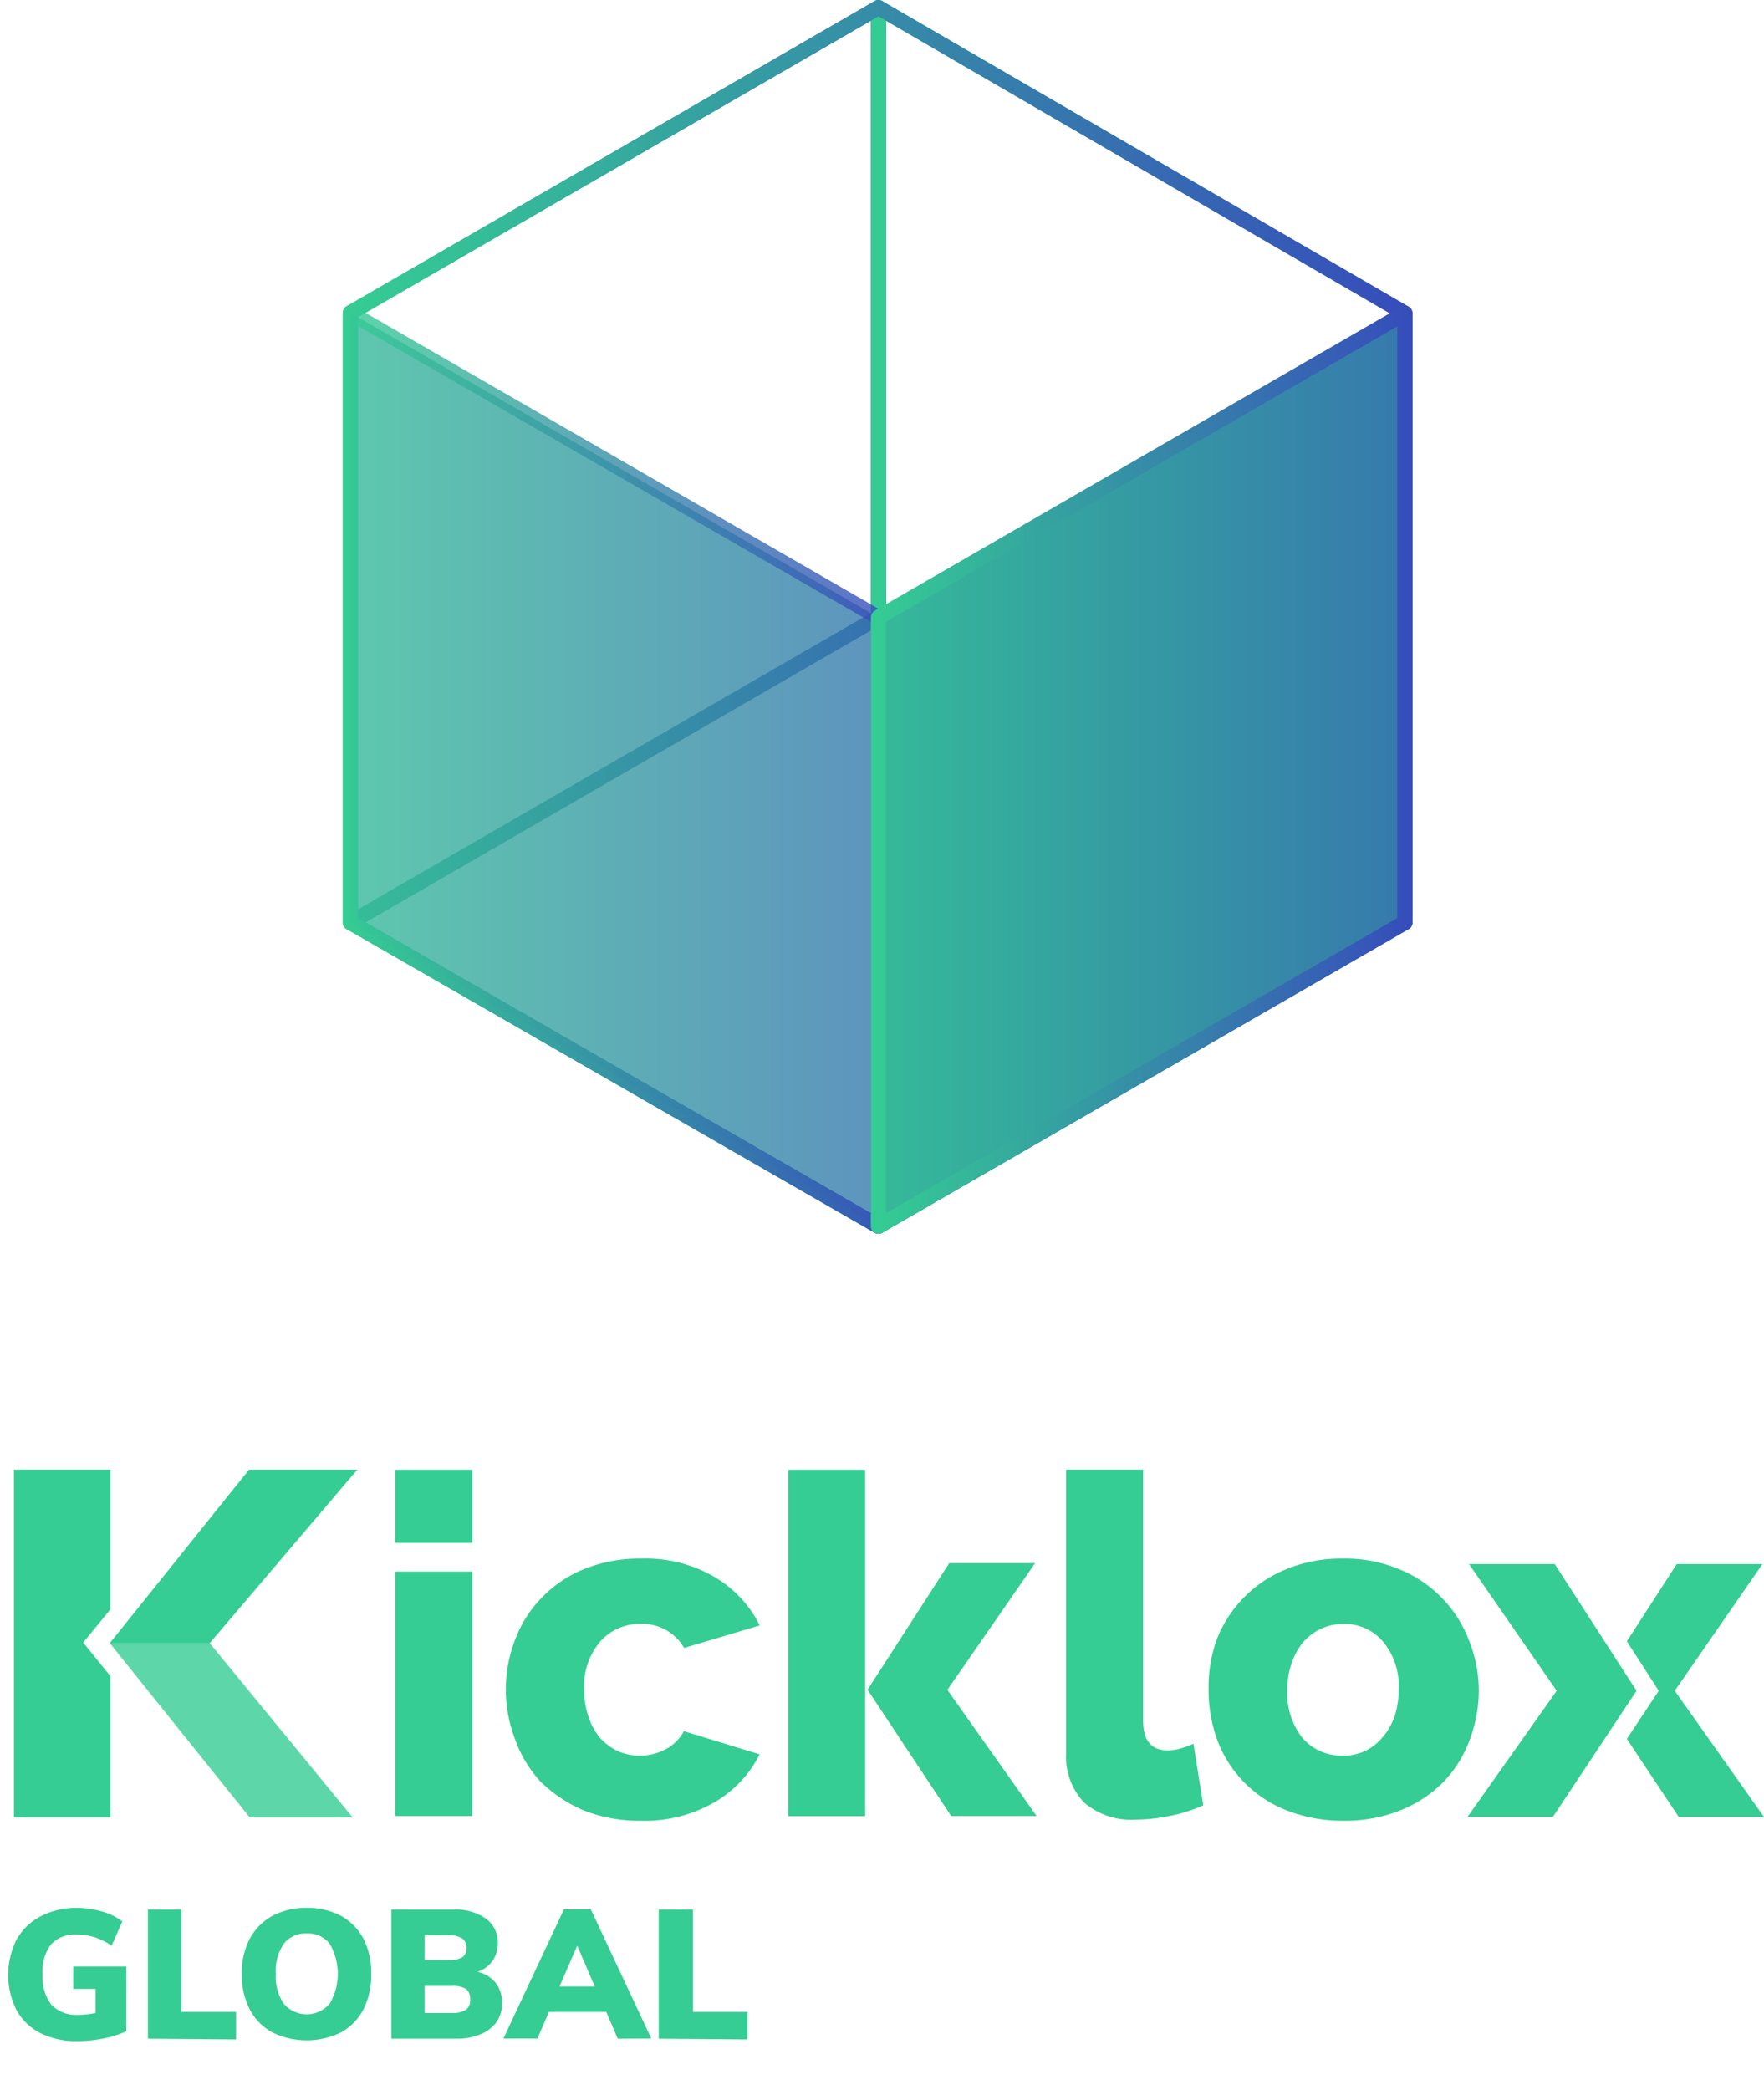 <svg xmlns="http://www.w3.org/2000/svg" xmlns:xlink="http://www.w3.org/1999/xlink" viewBox="0 0 116.65 138.18"><defs><style>.cls-1{fill:url(#Dégradé_sans_nom_67);}.cls-2{fill:url(#Dégradé_sans_nom_67-2);}.cls-3{fill:url(#Dégradé_sans_nom_67-3);}.cls-4{fill:url(#Dégradé_sans_nom_67-4);}.cls-5{fill:url(#Dégradé_sans_nom_67-5);}.cls-6{fill:url(#Dégradé_sans_nom_67-6);}.cls-7{fill:url(#Dégradé_sans_nom_67-7);}.cls-8{fill:url(#Dégradé_sans_nom_67-8);}.cls-9{fill:url(#Dégradé_sans_nom_67-9);}.cls-10{fill:url(#Dégradé_sans_nom_67-10);}.cls-11,.cls-12{fill:#35cd93;}.cls-11,.cls-20{opacity:0.8;}.cls-13{fill:url(#Dégradé_sans_nom_67-11);}.cls-14{fill:url(#Dégradé_sans_nom_67-12);}.cls-15,.cls-16,.cls-17,.cls-18,.cls-19{fill:none;}.cls-15,.cls-16,.cls-17,.cls-18,.cls-19,.cls-20,.cls-21{stroke-linecap:round;stroke-linejoin:round;}.cls-15{stroke:url(#Nouvelle_nuance_de_dégradé_1);}.cls-16{stroke:url(#Nouvelle_nuance_de_dégradé_1-2);}.cls-17{stroke:url(#Nouvelle_nuance_de_dégradé_1-3);}.cls-18{stroke:url(#Nouvelle_nuance_de_dégradé_1-4);}.cls-19{stroke:url(#Nouvelle_nuance_de_dégradé_1-5);}.cls-20{fill:url(#Nouvelle_nuance_de_dégradé_1-6);stroke:url(#Nouvelle_nuance_de_dégradé_1-7);}.cls-21{fill:url(#Nouvelle_nuance_de_dégradé_1-8);stroke:url(#Nouvelle_nuance_de_dégradé_1-9);}</style><linearGradient id="Dégradé_sans_nom_67" x1="40.85" y1="-7.75" x2="40.85" y2="-129.09" gradientUnits="userSpaceOnUse"><stop offset="0" stop-color="#35cd93"/><stop offset="1" stop-color="#364cbb"/></linearGradient><linearGradient id="Dégradé_sans_nom_67-2" x1="27.76" y1="-7.75" x2="27.76" y2="-129.09" xlink:href="#Dégradé_sans_nom_67"/><linearGradient id="Dégradé_sans_nom_67-3" x1="27.76" y1="-7.75" x2="27.76" y2="-129.09" xlink:href="#Dégradé_sans_nom_67"/><linearGradient id="Dégradé_sans_nom_67-4" x1="41.41" y1="5.88" x2="41.41" y2="5.88" xlink:href="#Dégradé_sans_nom_67"/><linearGradient id="Dégradé_sans_nom_67-5" x1="67.78" y1="22.9" x2="67.78" y2="22.9" xlink:href="#Dégradé_sans_nom_67"/><linearGradient id="Dégradé_sans_nom_67-6" x1="53.75" y1="-7.75" x2="53.75" y2="-129.09" xlink:href="#Dégradé_sans_nom_67"/><linearGradient id="Dégradé_sans_nom_67-7" x1="87.89" y1="-7.75" x2="87.89" y2="-129.09" xlink:href="#Dégradé_sans_nom_67"/><linearGradient id="Dégradé_sans_nom_67-8" x1="74.11" y1="-7.75" x2="74.11" y2="-129.09" xlink:href="#Dégradé_sans_nom_67"/><linearGradient id="Dégradé_sans_nom_67-9" x1="26831.43" y1="-7.75" x2="26831.43" y2="-129.09" gradientTransform="matrix(-1, 0, 0, 1, 26893.47, 0)" xlink:href="#Dégradé_sans_nom_67"/><linearGradient id="Dégradé_sans_nom_67-10" x1="87.89" y1="5.88" x2="87.89" y2="5.88" xlink:href="#Dégradé_sans_nom_67"/><linearGradient id="Dégradé_sans_nom_67-11" x1="111.19" y1="-7.69" x2="111.19" y2="-129.03" xlink:href="#Dégradé_sans_nom_67"/><linearGradient id="Dégradé_sans_nom_67-12" x1="101.71" y1="-7.69" x2="101.71" y2="-129.03" xlink:href="#Dégradé_sans_nom_67"/><linearGradient id="Nouvelle_nuance_de_dégradé_1" x1="22.67" y1="30.74" x2="58.59" y2="30.74" xlink:href="#Dégradé_sans_nom_67"/><linearGradient id="Nouvelle_nuance_de_dégradé_1-2" x1="57.59" y1="30.74" x2="93.4" y2="30.74" xlink:href="#Dégradé_sans_nom_67"/><linearGradient id="Nouvelle_nuance_de_dégradé_1-3" x1="22.67" y1="40.78" x2="93.4" y2="40.78" xlink:href="#Dégradé_sans_nom_67"/><linearGradient id="Nouvelle_nuance_de_dégradé_1-4" x1="58.09" y1="40.81" x2="58.09" y2="40.81" xlink:href="#Dégradé_sans_nom_67"/><linearGradient id="Nouvelle_nuance_de_dégradé_1-5" x1="22.67" y1="71.02" x2="93.4" y2="71.02" xlink:href="#Dégradé_sans_nom_67"/><linearGradient id="Nouvelle_nuance_de_dégradé_1-6" x1="12.44" y1="50.87" x2="82.76" y2="50.87" xlink:href="#Dégradé_sans_nom_67"/><linearGradient id="Nouvelle_nuance_de_dégradé_1-7" x1="22.67" y1="50.87" x2="58.59" y2="50.87" xlink:href="#Dégradé_sans_nom_67"/><linearGradient id="Nouvelle_nuance_de_dégradé_1-8" x1="47.39" y1="50.88" x2="117.5" y2="50.88" xlink:href="#Dégradé_sans_nom_67"/><linearGradient id="Nouvelle_nuance_de_dégradé_1-9" x1="57.59" y1="50.88" x2="93.4" y2="50.88" xlink:href="#Dégradé_sans_nom_67"/><symbol id="Nouveau_symbole_50" data-name="Nouveau symbole 50" viewBox="0 0 115.73 23.21"><path id="_Tracé_" data-name="&lt;Tracé&gt;" class="cls-1" d="M43.13,18.47a3.65,3.65,0,0,1-3.21.13,3.79,3.79,0,0,1-1.18-.89A4.21,4.21,0,0,1,38,16.34a5.29,5.29,0,0,1-.29-1.81,4.54,4.54,0,0,1,1.05-3.15,3.46,3.46,0,0,1,2.67-1.18,3.18,3.18,0,0,1,2.89,1.59l5-1.49a7.64,7.64,0,0,0-2.95-3.18,9,9,0,0,0-4.87-1.24,9.77,9.77,0,0,0-3.81.7,8.07,8.07,0,0,0-2.8,1.9,7.92,7.92,0,0,0-1.75,2.77,9.05,9.05,0,0,0-.61,3.28,9.28,9.28,0,0,0,.61,3.3A8.3,8.3,0,0,0,34.8,20.6a9.34,9.34,0,0,0,2.83,1.91,9.87,9.87,0,0,0,3.78.7A9.21,9.21,0,0,0,46.31,22a7.57,7.57,0,0,0,3-3.18l-5-1.53A3,3,0,0,1,43.13,18.47Z"/><rect id="_Tracé_2" data-name="&lt;Tracé&gt;" class="cls-2" x="25.22" y="6.74" width="5.09" height="16.16"/><rect id="_Tracé_3" data-name="&lt;Tracé&gt;" class="cls-3" x="25.22" y="0.01" width="5.09" height="4.83"/><polygon id="_Tracé_4" data-name="&lt;Tracé&gt;" class="cls-4" points="41.41 5.88 41.41 5.88 41.41 5.88 41.41 5.88"/><path id="_Tracé_5" data-name="&lt;Tracé&gt;" class="cls-5" d="M67.78,22.9"/><rect id="_Tracé_6" data-name="&lt;Tracé&gt;" class="cls-6" x="51.21" y="0.01" width="5.08" height="22.9"/><path id="_Tracé_transparent_" data-name="&lt;Tracé transparent&gt;" class="cls-7" d="M96.22,11.28a8.23,8.23,0,0,0-4.55-4.67,9.2,9.2,0,0,0-3.78-.73,9.47,9.47,0,0,0-3.82.73,8.23,8.23,0,0,0-4.55,4.67A9.47,9.47,0,0,0,79,14.56a9.71,9.71,0,0,0,.57,3.3,8,8,0,0,0,4.55,4.65,10,10,0,0,0,3.82.7,9.72,9.72,0,0,0,3.78-.7,8.34,8.34,0,0,0,2.83-1.88,8,8,0,0,0,1.72-2.77,9.27,9.27,0,0,0,.6-3.3A9,9,0,0,0,96.22,11.28Zm-4.93,5.06a4.23,4.23,0,0,1-.8,1.37,3.42,3.42,0,0,1-1.14.89,3.38,3.38,0,0,1-1.46.31,3.44,3.44,0,0,1-2.68-1.17,4.74,4.74,0,0,1-1-3.18,5.14,5.14,0,0,1,.28-1.75,4.56,4.56,0,0,1,.76-1.4,3.75,3.75,0,0,1,1.18-.89,3.64,3.64,0,0,1,1.5-.32h0a3.34,3.34,0,0,1,2.64,1.21,4.58,4.58,0,0,1,1,3.15A5.44,5.44,0,0,1,91.29,16.34Z"/><path id="_Tracé_7" data-name="&lt;Tracé&gt;" class="cls-8" d="M77.12,18.44a3.11,3.11,0,0,1-.8.12c-1.1,0-1.62-.63-1.65-1.9V0H69.58V18.72A4.43,4.43,0,0,0,70.76,22a4.77,4.77,0,0,0,3.4,1.14,11.35,11.35,0,0,0,2.29-.25,9.8,9.8,0,0,0,2.2-.7L78,18.12A4.81,4.81,0,0,1,77.12,18.44Z"/><polygon id="_Tracé_8" data-name="&lt;Tracé&gt;" class="cls-9" points="61.85 6.18 67.53 6.18 61.73 14.56 67.63 22.9 61.98 22.9 56.45 14.55 61.85 6.18"/><polygon id="_Tracé_9" data-name="&lt;Tracé&gt;" class="cls-10" points="87.89 5.88 87.89 5.88 87.89 5.88 87.89 5.88"/><polygon id="_Tracé_10" data-name="&lt;Tracé&gt;" class="cls-11" points="6.34 11.47 15.59 22.99 22.4 22.99 12.95 11.47 6.34 11.47"/><polygon id="_Tracé_11" data-name="&lt;Tracé&gt;" class="cls-12" points="6.34 11.47 12.95 11.47 22.71 0 15.55 0 6.34 11.47"/><polygon id="_Tracé_12" data-name="&lt;Tracé&gt;" class="cls-13" points="109.83 14.62 115.63 6.24 109.96 6.24 106.66 11.35 108.77 14.62 106.66 17.8 110.09 22.96 115.73 22.96 109.83 14.62"/><polygon id="_Tracé_13" data-name="&lt;Tracé&gt;" class="cls-14" points="101.89 6.24 96.22 6.24 102.02 14.62 96.12 22.96 101.77 22.96 107.3 14.62 101.89 6.24"/><polygon class="cls-12" points="4.58 11.43 6.38 9.24 6.38 0 0 0 0 22.99 6.38 22.99 6.38 13.65 4.58 11.43"/></symbol><symbol id="Nouveau_symbole_56" data-name="Nouveau symbole 56" viewBox="0 0 116.65 138.18"><path class="cls-12" d="M8.35,130v4.28a6.54,6.54,0,0,1-1.53.48,9,9,0,0,1-1.73.17,5.24,5.24,0,0,1-2.42-.53,3.74,3.74,0,0,1-1.58-1.52,5.19,5.19,0,0,1,0-4.65,3.83,3.83,0,0,1,1.56-1.53A5,5,0,0,1,5,126.12a6.22,6.22,0,0,1,1.75.24,3.82,3.82,0,0,1,1.34.66l-.71,1.6a4.74,4.74,0,0,0-1.13-.56,3.76,3.76,0,0,0-1.17-.17,2.12,2.12,0,0,0-1.7.64,2.92,2.92,0,0,0-.56,2,3,3,0,0,0,.58,2,2.28,2.28,0,0,0,1.8.66,5.33,5.33,0,0,0,1.12-.12v-1.59H4.84V130Z"/><path class="cls-12" d="M9.78,134.77v-8.54H12V133h3.61v1.82Z"/><path class="cls-12" d="M18,134.35a3.66,3.66,0,0,1-1.49-1.53,4.94,4.94,0,0,1-.52-2.33,4.87,4.87,0,0,1,.52-2.32,3.78,3.78,0,0,1,1.5-1.52,4.67,4.67,0,0,1,2.27-.53,4.74,4.74,0,0,1,2.28.53,3.74,3.74,0,0,1,1.48,1.52,5,5,0,0,1,.51,2.32,5.06,5.06,0,0,1-.51,2.33,3.7,3.7,0,0,1-1.48,1.53,5.17,5.17,0,0,1-4.56,0Zm3.79-1.87a3.92,3.92,0,0,0,0-4,1.84,1.84,0,0,0-1.51-.67,1.81,1.81,0,0,0-1.5.67,3.12,3.12,0,0,0-.54,2,3.18,3.18,0,0,0,.54,2,2,2,0,0,0,3,0Z"/><path class="cls-12" d="M32.8,131.11a2.13,2.13,0,0,1,.4,1.32,2.09,2.09,0,0,1-.37,1.24,2.37,2.37,0,0,1-1.06.81,4.06,4.06,0,0,1-1.63.29H25.88v-8.54H30a3.45,3.45,0,0,1,2.13.6,1.92,1.92,0,0,1,.79,1.62,2,2,0,0,1-.34,1.16,2,2,0,0,1-1,.74A2.1,2.1,0,0,1,32.8,131.11Zm-4.72-1.53h1.57a1.74,1.74,0,0,0,.91-.19.68.68,0,0,0,.29-.62.71.71,0,0,0-.29-.63,1.59,1.59,0,0,0-.91-.21H28.08Zm2.73,3.28a.77.77,0,0,0,.28-.68.83.83,0,0,0-.27-.7,1.7,1.7,0,0,0-.94-.2h-1.8v1.79h1.8A1.6,1.6,0,0,0,30.81,132.86Z"/><path class="cls-12" d="M40.85,134.77,40.09,133H36.3l-.76,1.76H33.29l4-8.54h1.78l4,8.54ZM37,131.32h2.33l-1.16-2.7Z"/><path class="cls-12" d="M43.56,134.77v-8.54h2.26V133h3.61v1.82Z"/><use id="Nouveau_symbole_50-3" data-name="Nouveau symbole 50" width="115.73" height="23.21" transform="translate(0.92 97.15)" xlink:href="#Nouveau_symbole_50"/><g id="_Groupe_" data-name="&lt;Groupe&gt;"><polygon class="cls-15" points="58.09 0.5 23.17 20.68 23.17 60.98 58.09 40.81 58.09 0.5"/><polygon class="cls-16" points="92.9 60.98 58.09 40.81 58.09 0.5 92.9 20.71 92.9 60.98"/><polygon class="cls-17" points="23.17 20.68 23.17 60.98 58.09 81.06 92.9 60.98 92.9 20.71 58.09 0.5 23.17 20.68"/><g id="_Groupe_2" data-name="&lt;Groupe&gt;"><path class="cls-18" d="M58.09,40.81"/><polyline class="cls-19" points="23.17 60.98 58.09 81.06 92.9 60.98"/><polygon id="_Tracé_14" data-name="&lt;Tracé&gt;" class="cls-20" points="58.09 40.82 23.17 20.68 23.17 60.98 58.09 81.06 58.09 40.82"/><polygon id="_Tracé_15" data-name="&lt;Tracé&gt;" class="cls-21" points="58.09 40.81 58.09 81.06 92.9 60.98 92.9 20.71 58.09 40.81"/></g></g></symbol></defs><title>Fichier 31</title><g id="Calque_2" data-name="Calque 2"><g id="Calque_3" data-name="Calque 3"><use id="Nouveau_symbole_56-3" data-name="Nouveau symbole 56" width="116.65" height="138.18" xlink:href="#Nouveau_symbole_56"/></g></g></svg>